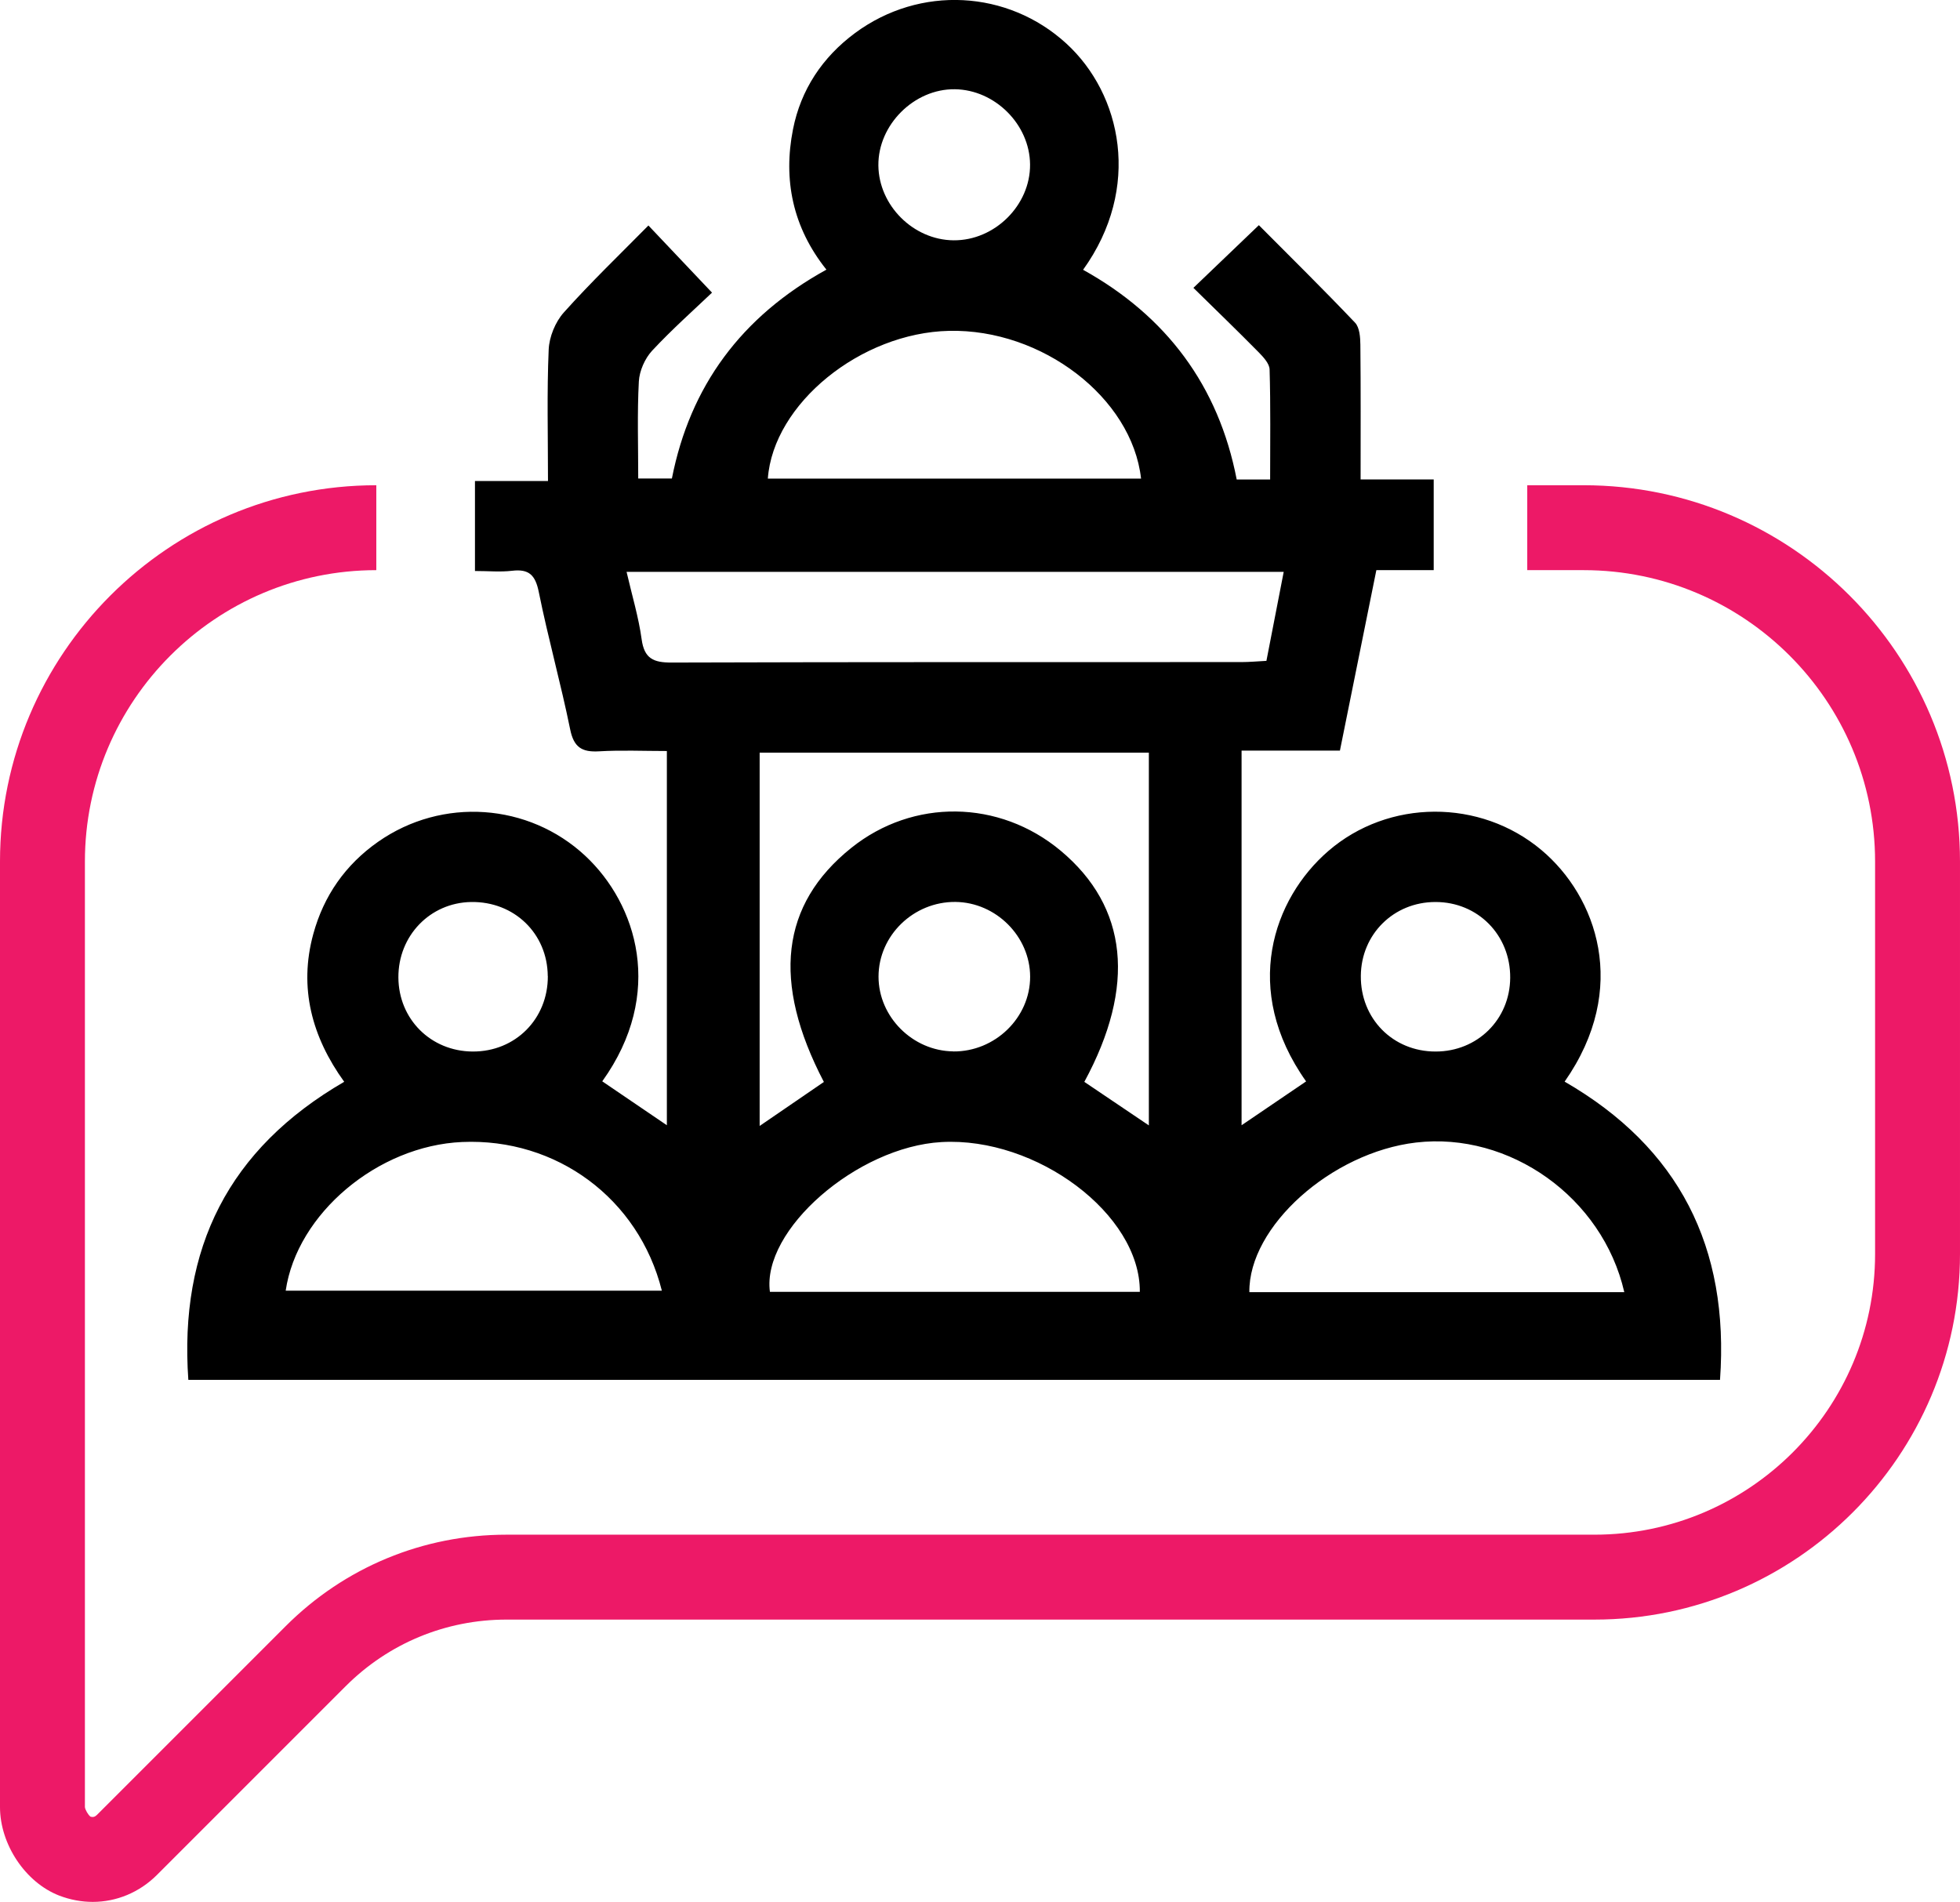 <?xml version="1.0" encoding="UTF-8"?>
<svg id="Layer_2" data-name="Layer 2" xmlns="http://www.w3.org/2000/svg" viewBox="0 0 253.91 246.38">
  <defs>
    <style>
      .cls-1, .cls-2 {
        stroke-width: 0px;
      }

      .cls-2 {
        fill: #ed1967;
      }
    </style>
  </defs>
  <g id="Layer_1-2" data-name="Layer 1">
    <g>
      <path class="cls-1" d="m24.4,178.77c-1.21-17.07,5.2-29.93,20.19-38.63-4.17-5.78-5.92-12.17-4-19.16,1.35-4.93,4.15-8.96,8.39-11.93,8.31-5.82,19.5-5.02,26.83,1.81,6.71,6.25,10.36,17.86,2.21,29.22,2.7,1.83,5.39,3.67,8.37,5.69v-48.48c-3.05,0-5.92-.13-8.78.04-2.22.13-3.28-.51-3.75-2.86-1.21-5.95-2.86-11.82-4.06-17.77-.44-2.18-1.25-3.02-3.45-2.76-1.51.18-3.06.03-4.82.03v-11.66h9.46c0-5.93-.15-11.48.09-17.02.07-1.65.86-3.58,1.96-4.81,3.51-3.92,7.32-7.58,10.96-11.27,2.76,2.91,5.35,5.64,8.24,8.7-2.31,2.2-5.17,4.74-7.77,7.53-.93,1.01-1.63,2.6-1.71,3.97-.22,4.11-.08,8.24-.08,12.58h4.36c2.35-11.94,8.97-20.97,20.02-27.06-4.38-5.48-5.62-11.66-4.33-18.18,1.01-5.11,3.79-9.33,8.05-12.48,8.4-6.2,19.76-5.58,27.35,1.36,7.17,6.56,9.81,18.7,2.18,29.32,10.77,5.98,17.55,15.01,19.9,27.17h4.33c0-4.82.07-9.54-.07-14.26-.02-.76-.81-1.61-1.43-2.24-2.75-2.79-5.58-5.52-8.44-8.33,2.87-2.75,5.54-5.3,8.48-8.12,4.1,4.12,8.35,8.31,12.46,12.63.59.62.68,1.9.69,2.87.06,5.68.03,11.37.03,17.44h9.47v11.75h-7.43c-1.59,7.87-3.12,15.43-4.72,23.38h-12.74v48.53c2.97-2.01,5.67-3.85,8.36-5.68-8.42-11.87-4.27-23.67,2.87-29.84,7.8-6.75,19.68-6.81,27.63-.12,7.11,5.98,11.47,17.87,2.99,29.99,14.8,8.54,21.36,21.43,20.13,38.63H24.4Zm56.77-104.69c.72,3.11,1.56,5.88,1.95,8.72.34,2.52,1.53,3.04,3.89,3.03,24.59-.08,49.18-.05,73.78-.06,1.07,0,2.14-.1,3.27-.16.78-4.03,1.5-7.7,2.24-11.53h-85.12Zm17.24,23.43v48.35c2.96-2.02,5.64-3.86,8.32-5.7-6.77-12.96-5.59-23,3.55-30.32,8.01-6.42,19.17-6.27,27.12.36,8.72,7.28,9.79,17.56,3.07,29.95,2.74,1.85,5.48,3.7,8.36,5.64v-48.29h-50.42Zm-61.4,69.69h48.73c-3-11.96-13.67-19.79-25.87-19.26-10.94.48-21.4,9.28-22.86,19.26Zm173.41.19c-2.82-12.3-14.88-20.8-26.99-19.38-10.96,1.29-21.69,10.89-21.58,19.38h48.57Zm-62.76-.04c.07-10.05-13.38-20.1-25.7-19.4-10.93.62-23.3,11.39-22.22,19.4h47.91Zm-48.19-105.35h48.35c-1.18-10.51-12.86-19.41-24.87-19.14-11.44.25-22.77,9.43-23.48,19.14Zm24.06-30.87c5.33.05,9.96-4.55,9.91-9.83-.04-5.17-4.54-9.67-9.74-9.74-5.27-.07-9.96,4.6-9.91,9.87.05,5.19,4.53,9.65,9.73,9.7Zm-.06,105.08c5.42.06,9.99-4.37,9.98-9.69-.01-5.21-4.42-9.62-9.67-9.68-5.43-.05-9.97,4.35-9.97,9.68,0,5.2,4.41,9.62,9.67,9.68Zm-52.51-9.77c-.04-5.51-4.35-9.68-9.93-9.59-5.32.09-9.45,4.37-9.42,9.78.03,5.4,4.2,9.56,9.62,9.59,5.53.03,9.77-4.23,9.74-9.78Zm124.68.23c.04-5.54-4.19-9.83-9.69-9.82-5.4,0-9.61,4.17-9.66,9.55-.06,5.56,4.16,9.83,9.69,9.82,5.42,0,9.62-4.16,9.66-9.54Z"/>
      <path class="cls-2" d="m12.01,246.38c-1.45,0-2.92-.27-4.35-.82-4.37-1.7-7.66-6.63-7.66-11.47v-122.48c0-26.88,21.87-48.75,48.75-48.75v11c-20.81,0-37.75,16.93-37.75,37.75v122.48c.02.33.42,1.02.71,1.24.33.11.59.04.85-.22l24.44-24.44c7.65-7.65,17.81-11.86,28.62-11.86h140.93c20.05,0,36.36-16.31,36.36-36.36v-50.84c0-20.81-16.93-37.75-37.75-37.75h-7.31v-11h7.31c26.88,0,48.75,21.87,48.75,48.75v50.84c0,26.11-21.25,47.36-47.36,47.36H65.62c-7.87,0-15.28,3.07-20.84,8.63l-24.44,24.44c-2.29,2.29-5.27,3.5-8.33,3.5Z"/>
    </g>
  </g>
</svg>